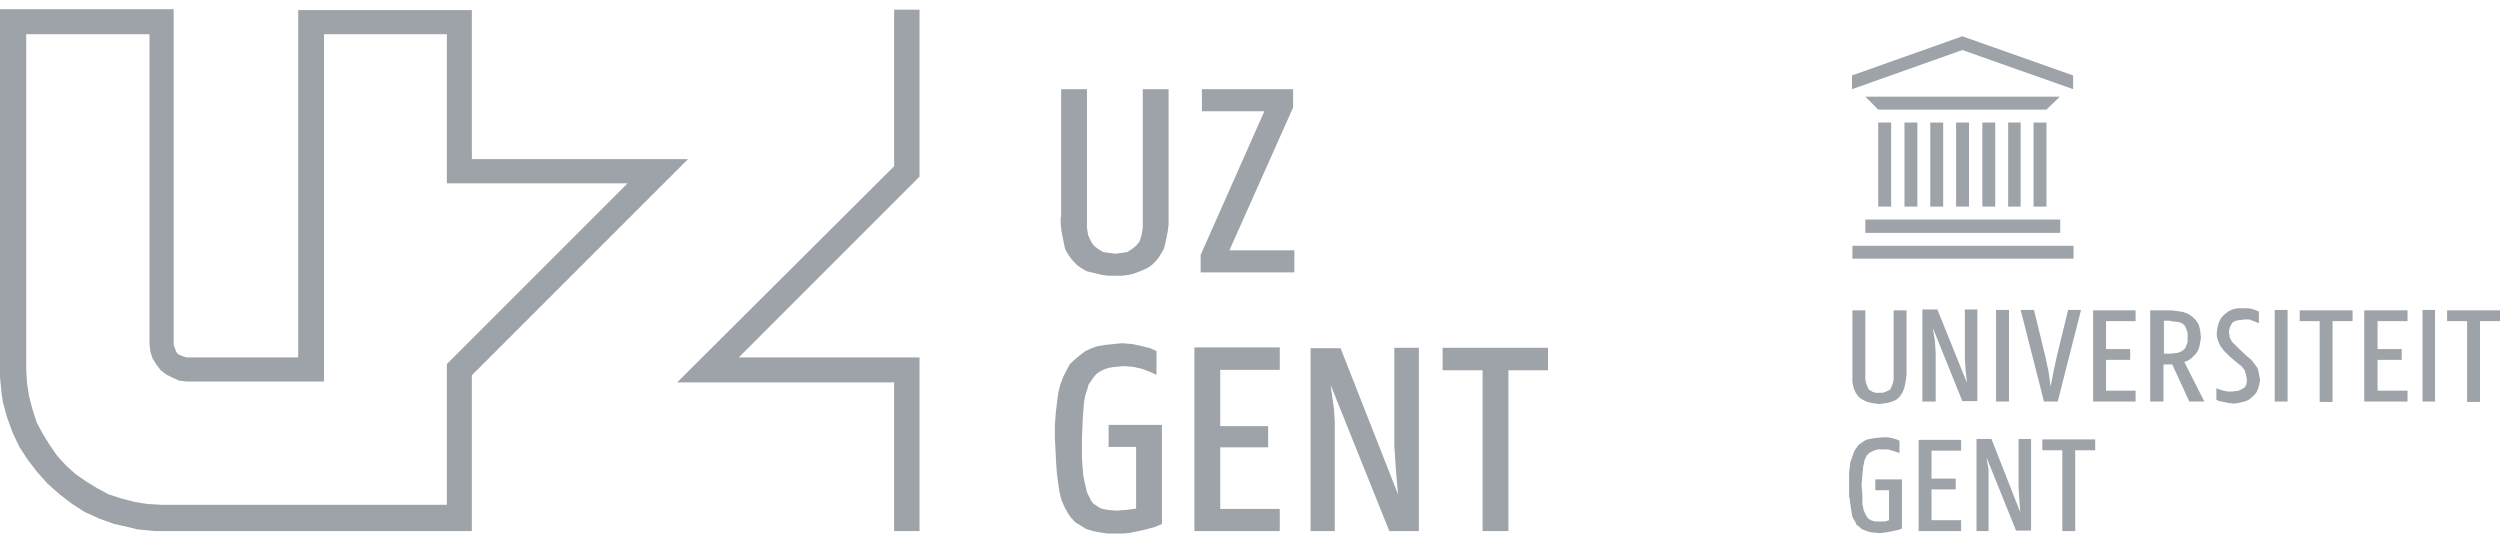 <svg width="152" height="33" viewBox="0 0 152 33" fill="none" xmlns="http://www.w3.org/2000/svg">
<path d="M118.931 7.448H119.716V12.562H118.931V7.448ZM117.361 12.562H118.146V7.448H117.361V12.562ZM115.791 12.562H116.576V7.448H115.791V12.562ZM114.196 12.562H114.981V7.448H114.196V12.562ZM120.526 12.562H121.311V7.448H120.526V12.562ZM122.096 12.562H122.856V7.448H122.096V12.562ZM123.641 12.562H124.426V7.448H123.641V12.562ZM113.411 14.158H125.261V13.348H113.411V14.158ZM125.236 5.878H113.411L114.196 6.663H124.426L125.236 5.878ZM112.626 15.728H126.072V14.943H112.626V15.728ZM126.046 4.587L119.311 2.206L112.601 4.587V5.422L119.311 3.042L126.046 5.422V4.587Z" fill="#9EA2A9"/>
<path d="M136.048 19.475L135.871 19.526L135.744 19.602L135.592 19.855L135.542 20.032L135.516 20.184L135.567 20.513L135.693 20.767L136.149 21.222L136.554 21.602L136.884 21.881L137.137 22.21L137.263 22.387L137.314 22.59L137.415 23.096L137.365 23.375L137.289 23.653L137.162 23.906L136.96 24.109L136.757 24.286L136.478 24.413L136.149 24.489L135.82 24.539L135.44 24.489L134.934 24.387L134.757 24.311V23.602L134.934 23.678L135.187 23.754L135.44 23.805H135.719L136.099 23.754L136.225 23.704L136.478 23.552L136.554 23.425L136.605 23.248V23.045L136.554 22.767L136.478 22.514L136.276 22.26L136.023 22.058L135.567 21.678L135.238 21.349L134.985 21.02L134.909 20.842L134.833 20.64L134.782 20.437V20.184L134.833 19.855L134.909 19.602L135.035 19.349L135.212 19.146L135.466 18.943L135.719 18.817L136.048 18.741H136.706L136.96 18.791L137.162 18.867L137.339 18.943V19.652L137.162 19.576L136.757 19.424H136.504L136.048 19.475ZM112.626 23.223L112.702 23.602L112.829 23.881L113.006 24.134L113.259 24.311L113.538 24.438L113.867 24.514L114.247 24.565L114.652 24.514L114.981 24.438L115.285 24.311L115.488 24.134L115.665 23.881L115.791 23.552L115.867 23.172L115.918 22.767V18.867H115.133V23.071L115.082 23.324L114.931 23.678L114.804 23.754L114.627 23.83L114.449 23.881H114.044L113.867 23.83L113.614 23.678L113.462 23.324L113.411 23.071V18.867H112.626V23.223ZM117.69 24.413V21.45L117.64 20.691L117.513 19.931L119.311 24.387H120.223V18.817H119.463V21.779L119.514 22.564L119.59 23.273L117.792 18.817H116.88V24.413H117.69ZM121.362 24.413H122.147V18.842H121.362V24.413ZM124.274 24.413H125.109L126.527 18.842H125.742L125.033 21.754L124.856 22.59L124.679 23.501L124.552 22.59L124.375 21.754L123.666 18.842H122.856L124.274 24.413ZM127.262 24.413H129.844V23.754H128.047V21.881H129.515V21.222H128.047V19.526H129.844V18.867H127.262V24.413ZM131.971 19.526L132.427 19.576L132.604 19.627L132.731 19.703L132.858 19.83L133.009 20.235V20.792L132.934 20.994L132.858 21.172L132.731 21.298L132.604 21.374L132.427 21.45L131.971 21.501H131.566V19.5H131.971V19.526ZM131.541 24.413V22.159H132.073L133.111 24.413H134.022L132.807 22.007L133.009 21.931L133.212 21.805L133.516 21.501L133.643 21.298L133.718 21.096L133.82 20.539L133.769 20.083L133.693 19.754L133.516 19.475L133.313 19.273L133.06 19.095L132.731 18.969L132.402 18.918L132.022 18.867H130.731V24.413H131.541ZM138.302 24.413H139.086V18.842H138.302V24.413ZM139.821 19.526H141.036V24.438H141.821V19.526H143.036V18.867H139.821V19.526ZM143.745 24.413H146.379V23.754H144.556V21.881H146.024V21.222H144.556V19.526H146.379V18.867H143.745V24.413ZM147.29 24.413H148.05V18.842H147.29V24.413ZM148.784 19.526H150V24.438H150.785V19.526H152V18.867H148.784V19.526ZM112.449 30.236L112.525 30.819L112.601 31.325L112.677 31.528L112.804 31.73L112.88 31.908L113.057 32.034L113.183 32.161L113.361 32.237L113.563 32.313L113.766 32.363L114.298 32.414L114.703 32.363L115.108 32.287L115.437 32.211L115.64 32.135V29.148H114.019V29.806H114.855V31.629L114.601 31.705H113.994L113.74 31.629L113.563 31.502L113.437 31.3L113.31 31.021L113.234 30.642V30.135L113.183 29.502L113.234 28.869L113.285 28.363L113.361 27.983L113.487 27.704L113.665 27.527L113.918 27.401L114.171 27.325H114.804L115.31 27.476L115.488 27.552V26.793L115.31 26.717L115.057 26.641L114.779 26.59H114.449L113.943 26.641L113.538 26.717L113.361 26.793L113.006 27.046L112.753 27.401L112.677 27.603L112.5 28.11L112.424 28.742V30.236H112.449ZM116.652 32.287H119.235V31.629H117.437V29.755H118.906V29.097H117.437V27.401H119.235V26.742H116.652V32.287ZM120.147 32.287H120.906V28.565L120.78 27.806L122.577 32.262H123.489V26.692H122.729V29.654L122.78 30.439L122.831 31.148L121.083 26.692H120.172V32.287H120.147ZM124.173 27.375H125.388V32.287H126.173V27.375H127.388V26.717H124.173V27.375Z" fill="#9EA2A9"/>
<path d="M1.595 22.463L1.646 23.324L1.772 24.109L1.975 24.894L2.228 25.679L2.608 26.388L3.013 27.046L3.469 27.704L4.001 28.287L4.583 28.818L5.241 29.274L5.9 29.679L6.609 30.059L7.394 30.312L8.179 30.515L8.964 30.642L9.85 30.692H27.169V22.134L38.158 11.145H27.169V2.08H19.7V23.197H11.369L10.913 23.147L10.508 22.969L10.103 22.767L9.774 22.514L9.521 22.184L9.267 21.779L9.141 21.374L9.09 20.918V2.08H1.595V22.463ZM28.739 32.287H9.369L8.356 32.186L7.849 32.059L6.938 31.857L6.026 31.528L5.14 31.123L4.355 30.616L3.596 30.034L2.887 29.401L2.254 28.692L1.671 27.932L1.165 27.147L0.76 26.286L0.43 25.375L0.177 24.463L0.101 23.957L0 22.944V0.561H10.559V20.944L10.609 21.121L10.711 21.374L10.787 21.501L10.913 21.577L11.166 21.678L11.344 21.729H18.13V0.611H28.688V9.676H41.83L28.688 22.817V32.287H28.739Z" fill="#9EA2A9"/>
<path d="M55.908 32.287H54.363V23.248H41.171L54.363 10.107V0.586H55.908V10.739L44.919 21.729H55.908V32.287Z" fill="#9EA2A9"/>
<path d="M64.517 13.195V5.422H66.087V13.854L66.163 14.31L66.34 14.69L66.517 14.943L66.771 15.145L67.075 15.322L67.404 15.373L67.809 15.424L68.214 15.373L68.543 15.322L68.822 15.145L69.075 14.943L69.277 14.69L69.404 14.31L69.48 13.854V5.422H71.05V13.651L70.999 14.056L70.923 14.462L70.771 15.12L70.594 15.424L70.417 15.702L70.24 15.905L70.037 16.107L69.784 16.285L69.505 16.411L69.201 16.538L68.923 16.639L68.594 16.715L68.214 16.766H67.404L67.024 16.715L66.365 16.563L66.062 16.487L65.758 16.31L65.505 16.133L65.302 15.93L65.125 15.728L64.948 15.474L64.77 15.171L64.694 14.841L64.542 14.082L64.492 13.626V13.195H64.517ZM72.999 16.563H78.697V15.221H74.747L78.621 6.536V5.422H73.076V6.764H76.874L72.999 15.5V16.563ZM64.213 28.16L64.264 28.818L64.34 29.401L64.416 29.907L64.542 30.414L64.72 30.819L64.922 31.198L65.125 31.477L65.378 31.756L66.036 32.161L66.442 32.287L66.847 32.363L67.353 32.439H68.29L68.746 32.389L69.581 32.211L70.24 32.034L70.645 31.857V25.831H67.404V27.173H69.075V30.92L68.543 30.996L67.885 31.047L67.302 30.996L67.049 30.945L66.847 30.869L66.669 30.743L66.467 30.616L66.34 30.439L66.087 29.933L65.935 29.274L65.859 28.869L65.783 27.881V26.641L65.834 25.4L65.91 24.438L65.986 24.033L66.112 23.653L66.188 23.375L66.543 22.868L66.72 22.691L66.923 22.564L67.176 22.438L67.429 22.362L67.733 22.311L68.366 22.26L68.948 22.311L69.48 22.438L69.936 22.615L70.316 22.792V21.349L69.936 21.172L69.429 21.045L68.847 20.918L68.214 20.868L67.201 20.969L66.745 21.045L66.365 21.172L65.986 21.349L65.656 21.602L65.353 21.855L65.049 22.134L64.846 22.514L64.644 22.919L64.466 23.375L64.34 23.906L64.264 24.489L64.188 25.147L64.137 25.856V26.641L64.213 28.16ZM72.62 32.287H77.81V30.945H74.19V27.198H77.102V25.907H74.19V22.488H77.81V21.121H72.62V32.287ZM79.659 32.287H81.153V25.628L81.102 24.843L80.9 23.4L84.47 32.287H86.267V21.146H84.774V27.097L84.875 28.616L85.001 30.059L81.507 21.172H79.684V32.287H79.659ZM90.142 22.514V32.287H91.712V22.514H94.117V21.146H87.711V22.514H90.142Z" fill="#9EA2A9"/>
</svg>
